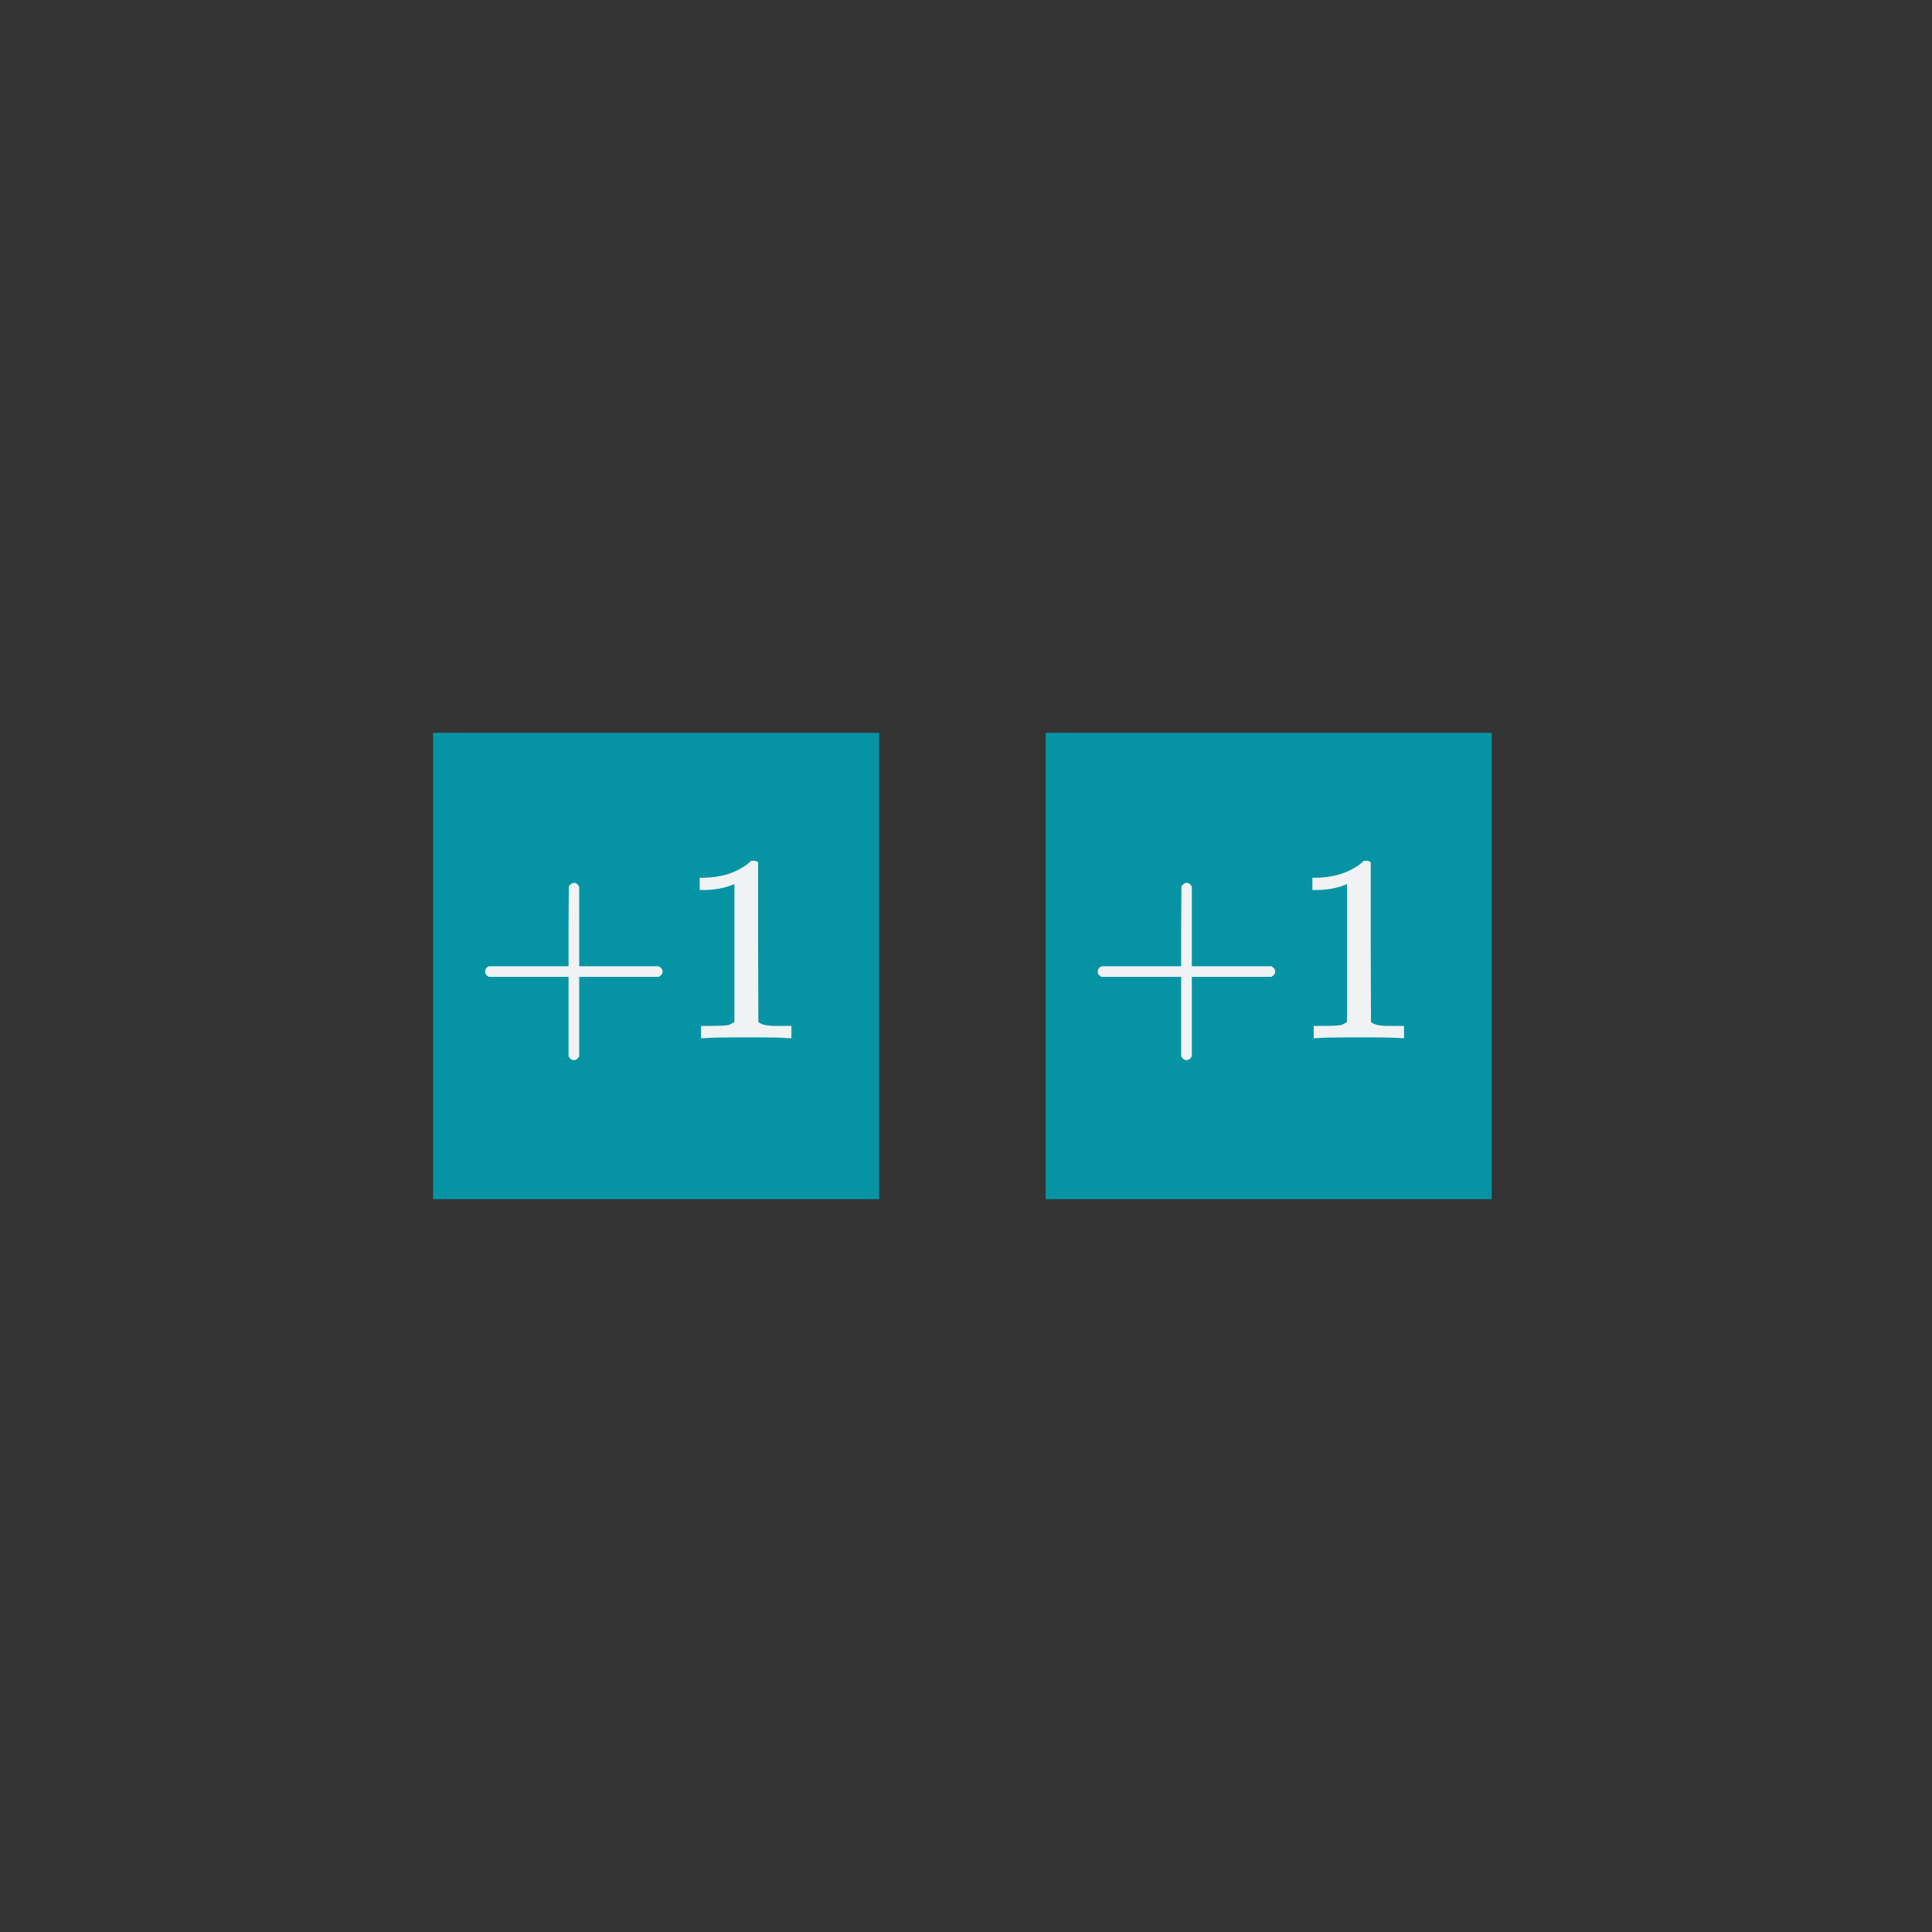 <svg width="116" height="116" viewBox="0 0 116 116" fill="none" xmlns="http://www.w3.org/2000/svg">
<rect x="0" y="0" width="116" height="116" fill="#333333" stroke="none"/>
<path d="M89.565 44H62.783V72H89.565V44Z" fill="#0694A4"/>
<path d="M66.135 58.654C65.985 58.579 65.911 58.473 65.911 58.334C65.911 58.195 65.985 58.089 66.135 58.014H70.919V55.614L70.935 53.214C71.041 53.075 71.143 53.006 71.239 53.006C71.377 53.006 71.484 53.086 71.559 53.246V58.014H76.327C76.487 58.099 76.567 58.206 76.567 58.334C76.567 58.462 76.487 58.569 76.327 58.654H71.559V63.422C71.484 63.571 71.377 63.646 71.239 63.646C71.1 63.646 70.993 63.571 70.919 63.422V58.654H66.135ZM84.124 62.334C83.942 62.302 83.094 62.286 81.58 62.286C80.086 62.286 79.249 62.302 79.068 62.334H78.876V61.598H79.292C79.91 61.598 80.31 61.582 80.492 61.55C80.577 61.539 80.705 61.475 80.876 61.358V53.086C80.854 53.086 80.812 53.102 80.748 53.134C80.257 53.326 79.708 53.427 79.1 53.438H78.796V52.702H79.1C79.996 52.67 80.742 52.467 81.34 52.094C81.532 51.987 81.697 51.865 81.836 51.726C81.857 51.694 81.921 51.678 82.028 51.678C82.134 51.678 82.225 51.71 82.3 51.774V56.558L82.316 61.358C82.476 61.518 82.822 61.598 83.356 61.598H83.884H84.3V62.334H84.124Z" fill="#F1F2F3"/>
<path d="M52.783 44H26V72H52.783V44Z" fill="#0694A4"/>
<path d="M29.352 58.654C29.203 58.579 29.128 58.473 29.128 58.334C29.128 58.195 29.203 58.089 29.352 58.014H34.136V55.614L34.152 53.214C34.259 53.075 34.36 53.006 34.456 53.006C34.595 53.006 34.701 53.086 34.776 53.246V58.014H39.544C39.704 58.099 39.784 58.206 39.784 58.334C39.784 58.462 39.704 58.569 39.544 58.654H34.776V63.422C34.701 63.571 34.595 63.646 34.456 63.646C34.317 63.646 34.211 63.571 34.136 63.422V58.654H29.352ZM47.341 62.334C47.16 62.302 46.312 62.286 44.797 62.286C43.304 62.286 42.466 62.302 42.285 62.334H42.093V61.598H42.509C43.128 61.598 43.528 61.582 43.709 61.55C43.794 61.539 43.922 61.475 44.093 61.358V53.086C44.072 53.086 44.029 53.102 43.965 53.134C43.474 53.326 42.925 53.427 42.317 53.438H42.013V52.702H42.317C43.213 52.67 43.96 52.467 44.557 52.094C44.749 51.987 44.914 51.865 45.053 51.726C45.074 51.694 45.138 51.678 45.245 51.678C45.352 51.678 45.442 51.71 45.517 51.774V56.558L45.533 61.358C45.693 61.518 46.04 61.598 46.573 61.598H47.101H47.517V62.334H47.341Z" fill="#F1F2F3"/>
</svg>
